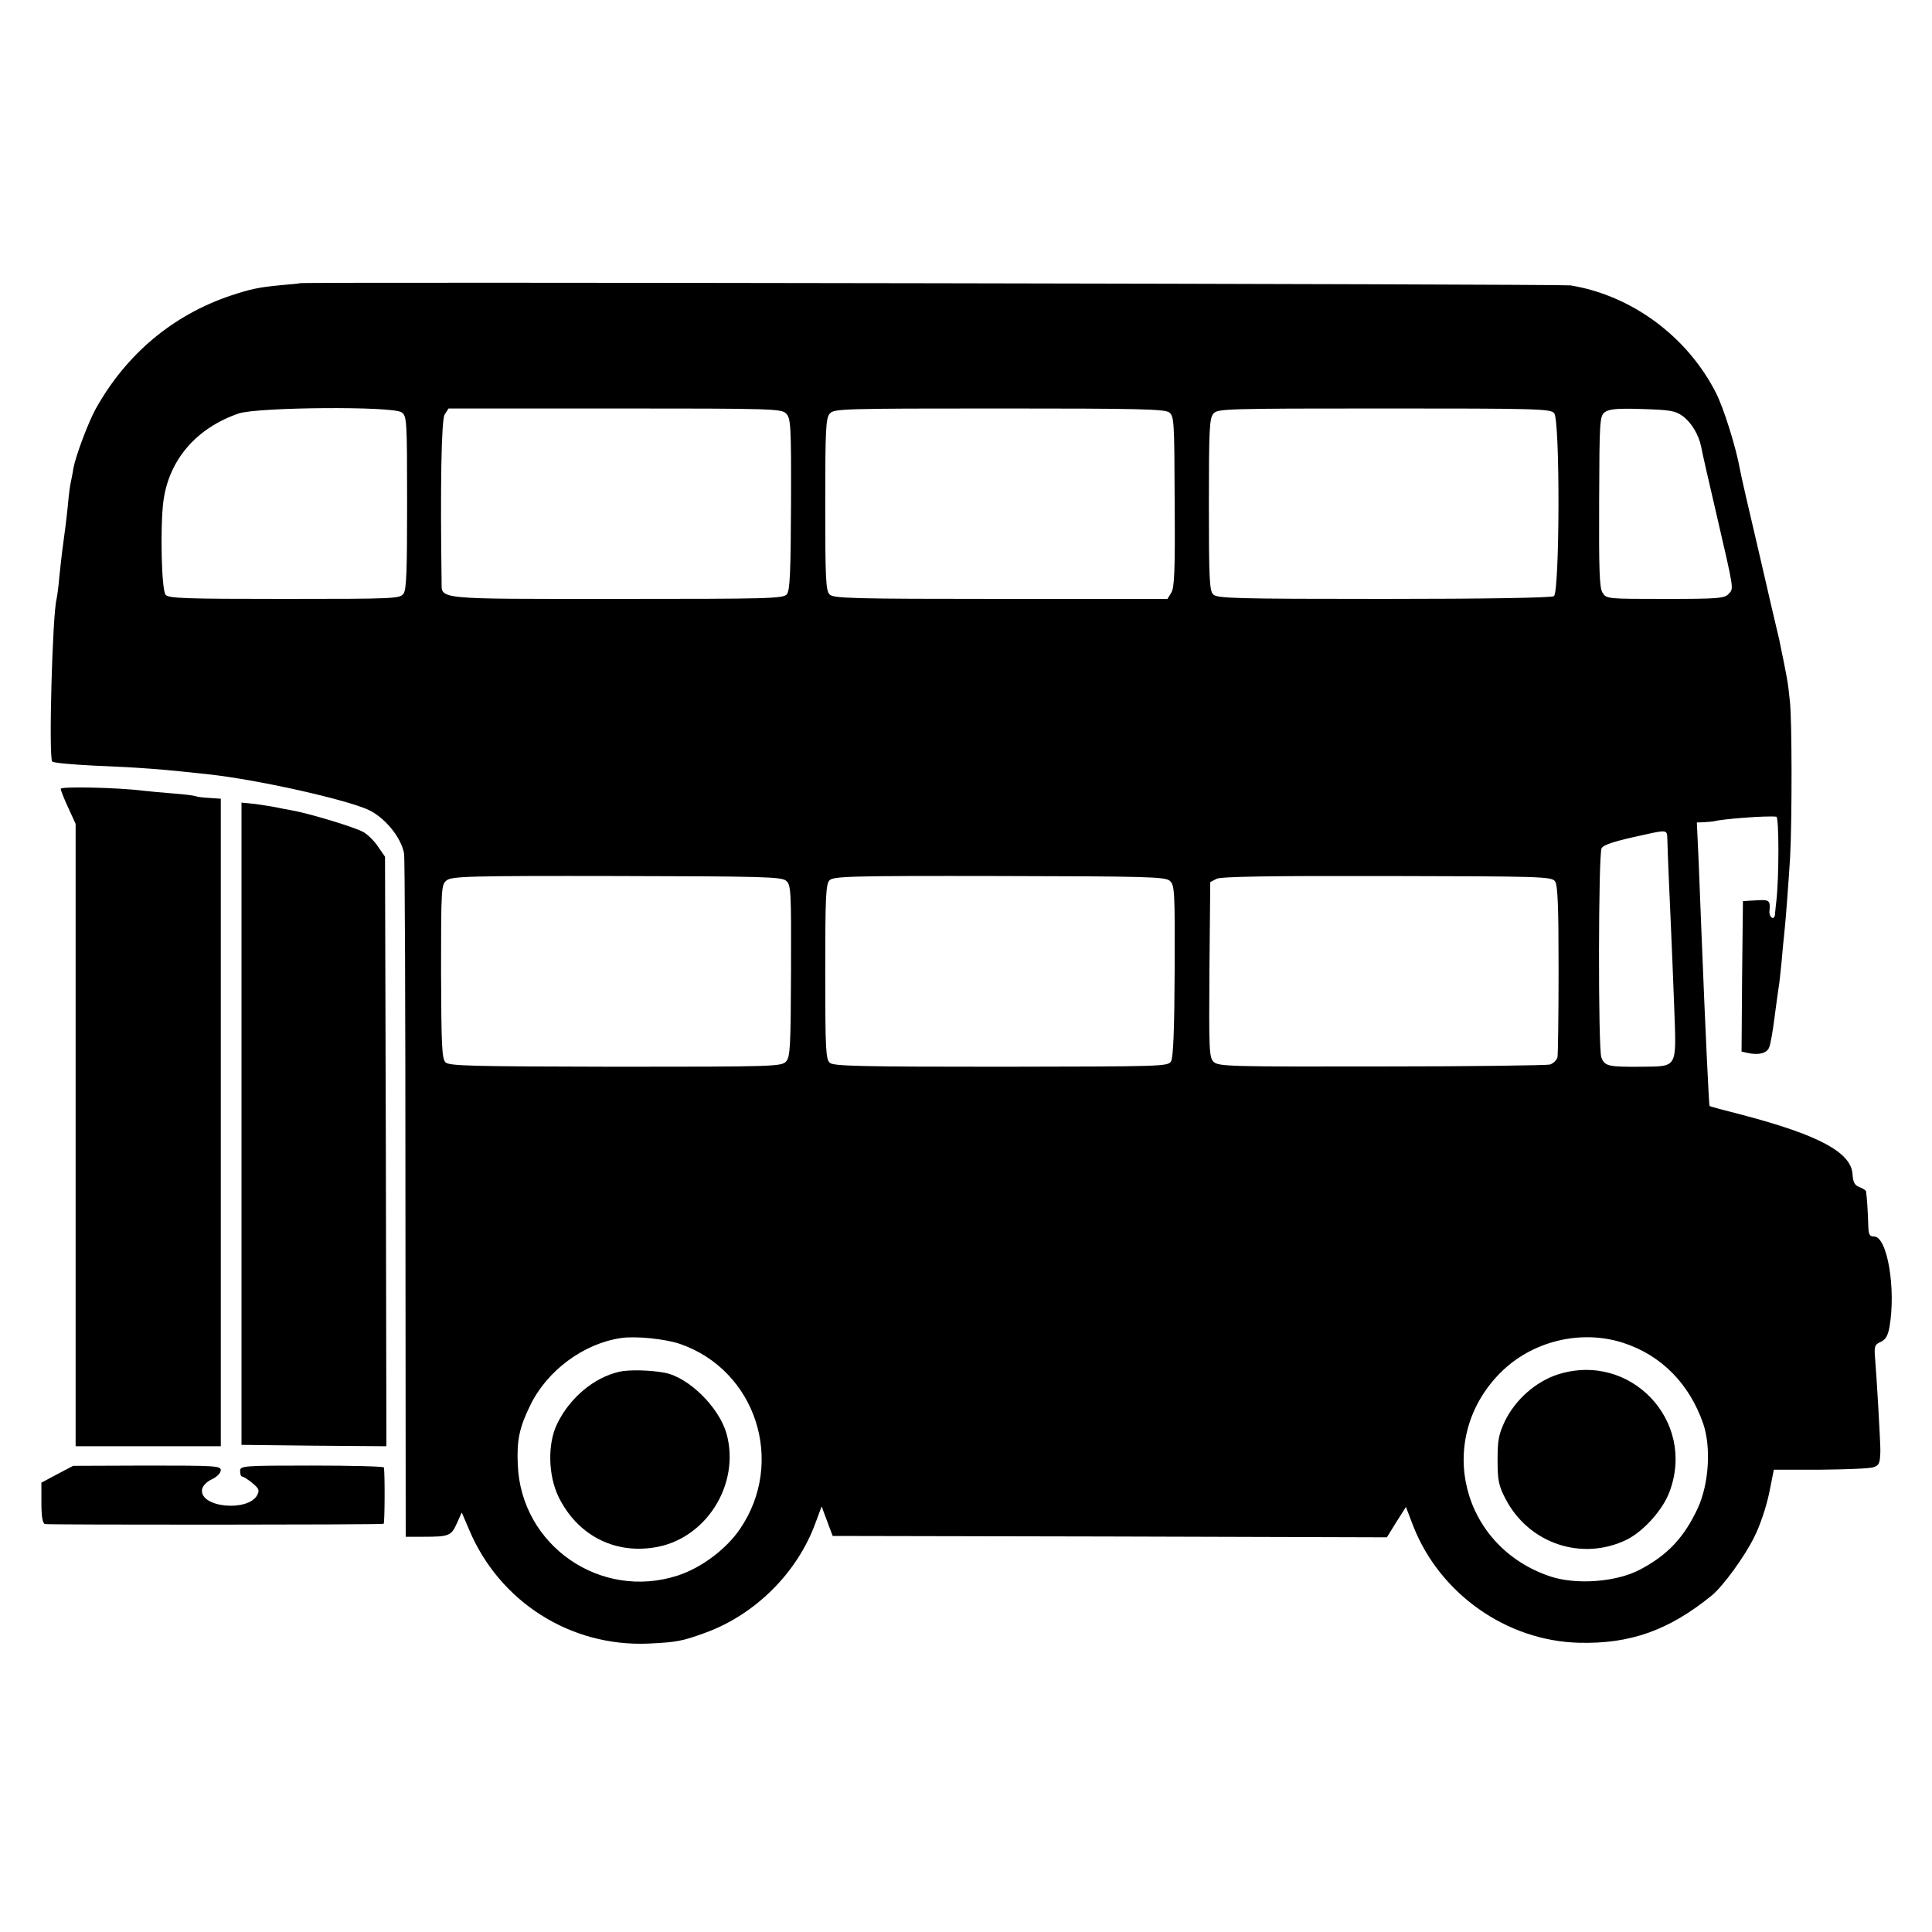 <?xml version="1.0" standalone="no"?>
<!DOCTYPE svg PUBLIC "-//W3C//DTD SVG 20010904//EN"
 "http://www.w3.org/TR/2001/REC-SVG-20010904/DTD/svg10.dtd">
<svg version="1.0" xmlns="http://www.w3.org/2000/svg"
 width="700pt" height="700pt" viewBox="0 0 700 700"
 preserveAspectRatio="xMidYMid meet">
<g transform="translate(0,700) scale(0.1,-0.1)"
fill="#000000" stroke="none">
<path d="M1087 5974 c-1 -1 -31 -4 -67 -7 -84 -8 -111 -14 -184 -38 -211 -71
-379 -213 -489 -410 -28 -51 -72 -169 -81 -215 -2 -16 -7 -38 -9 -49 -3 -11
-8 -49 -11 -85 -6 -58 -10 -89 -21 -170 -2 -14 -6 -54 -10 -90 -3 -36 -8 -72
-10 -80 -15 -57 -29 -568 -16 -589 4 -5 71 -11 151 -15 170 -7 249 -13 420
-32 171 -19 478 -87 570 -126 61 -26 123 -100 134 -160 3 -13 5 -575 5 -1250
l1 -1226 63 0 c93 0 102 3 122 48 l18 40 27 -63 c110 -261 367 -424 649 -412
102 5 121 8 206 39 182 66 335 219 400 399 l22 59 20 -54 20 -53 1004 -2 1004
-3 34 55 35 55 26 -68 c96 -246 338 -417 600 -424 187 -5 327 45 483 172 39
32 119 141 153 211 21 41 44 111 54 159 l17 85 169 0 c93 1 179 4 192 9 21 7
24 15 25 61 0 33 -14 276 -19 331 -4 46 -2 52 20 62 18 8 26 22 32 54 24 139
-8 328 -56 328 -17 0 -20 7 -21 43 -1 41 -5 104 -8 120 0 4 -11 11 -24 16 -18
7 -23 18 -25 47 -5 79 -123 142 -401 215 -63 16 -116 30 -117 32 -2 2 -15 266
-29 622 -2 55 -7 169 -10 253 l-7 152 26 1 c14 1 29 2 34 3 33 9 192 21 228
17 10 -1 10 -220 0 -306 -2 -16 -4 -38 -5 -48 0 -10 -6 -15 -11 -12 -6 4 -10
14 -9 23 4 40 0 43 -48 40 l-48 -3 -3 -272 -2 -273 22 -5 c40 -9 70 -1 78 20
5 11 13 58 19 105 6 47 13 96 15 110 3 14 7 57 11 95 3 39 8 86 10 105 5 43
16 194 21 275 7 130 7 504 -1 565 -8 75 -7 69 -39 225 -3 11 -35 148 -71 305
-37 157 -69 296 -71 310 -13 75 -59 224 -88 279 -104 203 -305 351 -526 387
-35 5 -4596 13 -4603 8z m368 -468 c19 -13 20 -28 20 -326 0 -244 -2 -316 -13
-331 -13 -18 -32 -19 -431 -19 -361 0 -420 2 -431 15 -15 18 -20 246 -8 339
20 150 119 265 273 318 69 23 559 27 590 4z m1393 -4 c17 -17 19 -41 18 -329
-1 -247 -4 -313 -15 -326 -12 -16 -68 -17 -617 -17 -666 0 -633 -3 -634 63 -5
339 -1 586 11 605 l14 22 602 0 c571 0 604 -1 621 -18z m1388 4 c18 -14 19
-30 20 -323 2 -250 -1 -312 -12 -330 l-14 -23 -605 0 c-535 0 -605 2 -619 16
-14 13 -16 57 -16 326 0 276 2 314 17 330 15 17 47 18 613 18 499 0 599 -2
616 -14z m1395 -3 c22 -25 20 -650 -1 -663 -9 -6 -255 -10 -617 -10 -534 0
-603 2 -617 16 -14 13 -16 57 -16 326 0 276 2 314 17 330 15 17 48 18 618 18
548 0 604 -1 616 -17z m465 -10 c32 -23 59 -68 68 -113 2 -14 27 -123 55 -243
65 -281 63 -268 44 -289 -15 -16 -37 -18 -229 -18 -211 0 -214 0 -228 23 -11
18 -13 82 -12 330 1 296 2 309 21 324 16 11 45 14 135 11 100 -3 119 -6 146
-25z m-55 -1530 c1 -51 8 -207 13 -318 3 -60 8 -193 12 -295 8 -224 14 -213
-119 -215 -120 -1 -133 2 -145 34 -12 31 -11 740 1 758 8 13 49 26 152 48 84
19 85 18 86 -12z m-3193 -154 c18 -15 19 -35 18 -327 -1 -275 -3 -312 -18
-328 -16 -18 -44 -19 -617 -19 -529 1 -603 3 -617 16 -13 14 -15 60 -16 330 0
302 1 314 20 329 18 15 80 17 616 16 532 -1 597 -3 614 -17z m1390 0 c18 -16
19 -34 18 -325 -1 -215 -5 -315 -13 -329 -11 -19 -25 -19 -616 -20 -497 0
-607 2 -620 14 -15 12 -17 48 -17 329 0 267 2 318 15 332 14 15 67 17 615 16
537 -1 601 -3 618 -17z m1396 -2 c10 -13 13 -89 13 -318 0 -166 -2 -310 -4
-320 -3 -10 -15 -22 -27 -26 -11 -3 -286 -7 -611 -7 -551 -1 -591 0 -608 17
-16 16 -17 43 -15 334 l3 317 23 12 c16 8 194 11 618 10 555 -1 596 -2 608
-19z m-3171 -1676 c276 -95 384 -428 218 -671 -50 -73 -139 -140 -224 -168
-280 -92 -570 108 -581 402 -4 88 6 134 45 214 61 126 193 224 329 244 52 8
160 -3 213 -21z m3420 3 c137 -45 238 -148 288 -292 29 -85 21 -217 -19 -305
-49 -106 -109 -171 -210 -224 -85 -45 -230 -56 -324 -25 -323 107 -420 494
-185 735 115 118 295 162 450 111z"/>
<path d="M2244 2030 c-92 -21 -179 -94 -225 -188 -36 -73 -33 -188 5 -266 67
-136 198 -206 345 -183 188 28 315 229 263 414 -28 95 -135 201 -222 219 -52
10 -131 12 -166 4z"/>
<path d="M5644 2020 c-80 -26 -153 -91 -191 -168 -23 -49 -27 -69 -27 -142 0
-73 4 -93 28 -139 84 -164 278 -229 441 -149 61 31 130 108 154 173 97 258
-143 509 -405 425z"/>
<path d="M220 4142 c0 -5 12 -36 27 -68 l27 -59 0 -1127 0 -1128 263 0 263 0
0 1173 0 1173 -42 3 c-23 1 -45 4 -48 6 -4 2 -40 7 -81 10 -41 3 -90 8 -109
10 -96 12 -300 16 -300 7z"/>
<path d="M875 2929 l0 -1164 263 -3 262 -2 -2 1068 -3 1068 -25 36 c-13 20
-37 44 -53 53 -28 17 -201 69 -260 79 -18 3 -43 8 -57 11 -14 3 -48 8 -75 12
l-50 5 0 -1163z"/>
<path d="M208 1659 l-58 -31 0 -73 c0 -49 4 -74 13 -77 10 -3 1212 -3 1227 1
4 1 5 178 1 204 0 4 -118 7 -261 7 -253 0 -260 -1 -260 -20 0 -11 3 -20 8 -20
4 0 20 -10 36 -23 24 -20 27 -26 18 -44 -34 -62 -209 -45 -200 20 2 13 16 28
35 37 18 8 33 23 33 33 0 16 -19 17 -267 17 l-268 -1 -57 -30z"/>
</g>
</svg>
